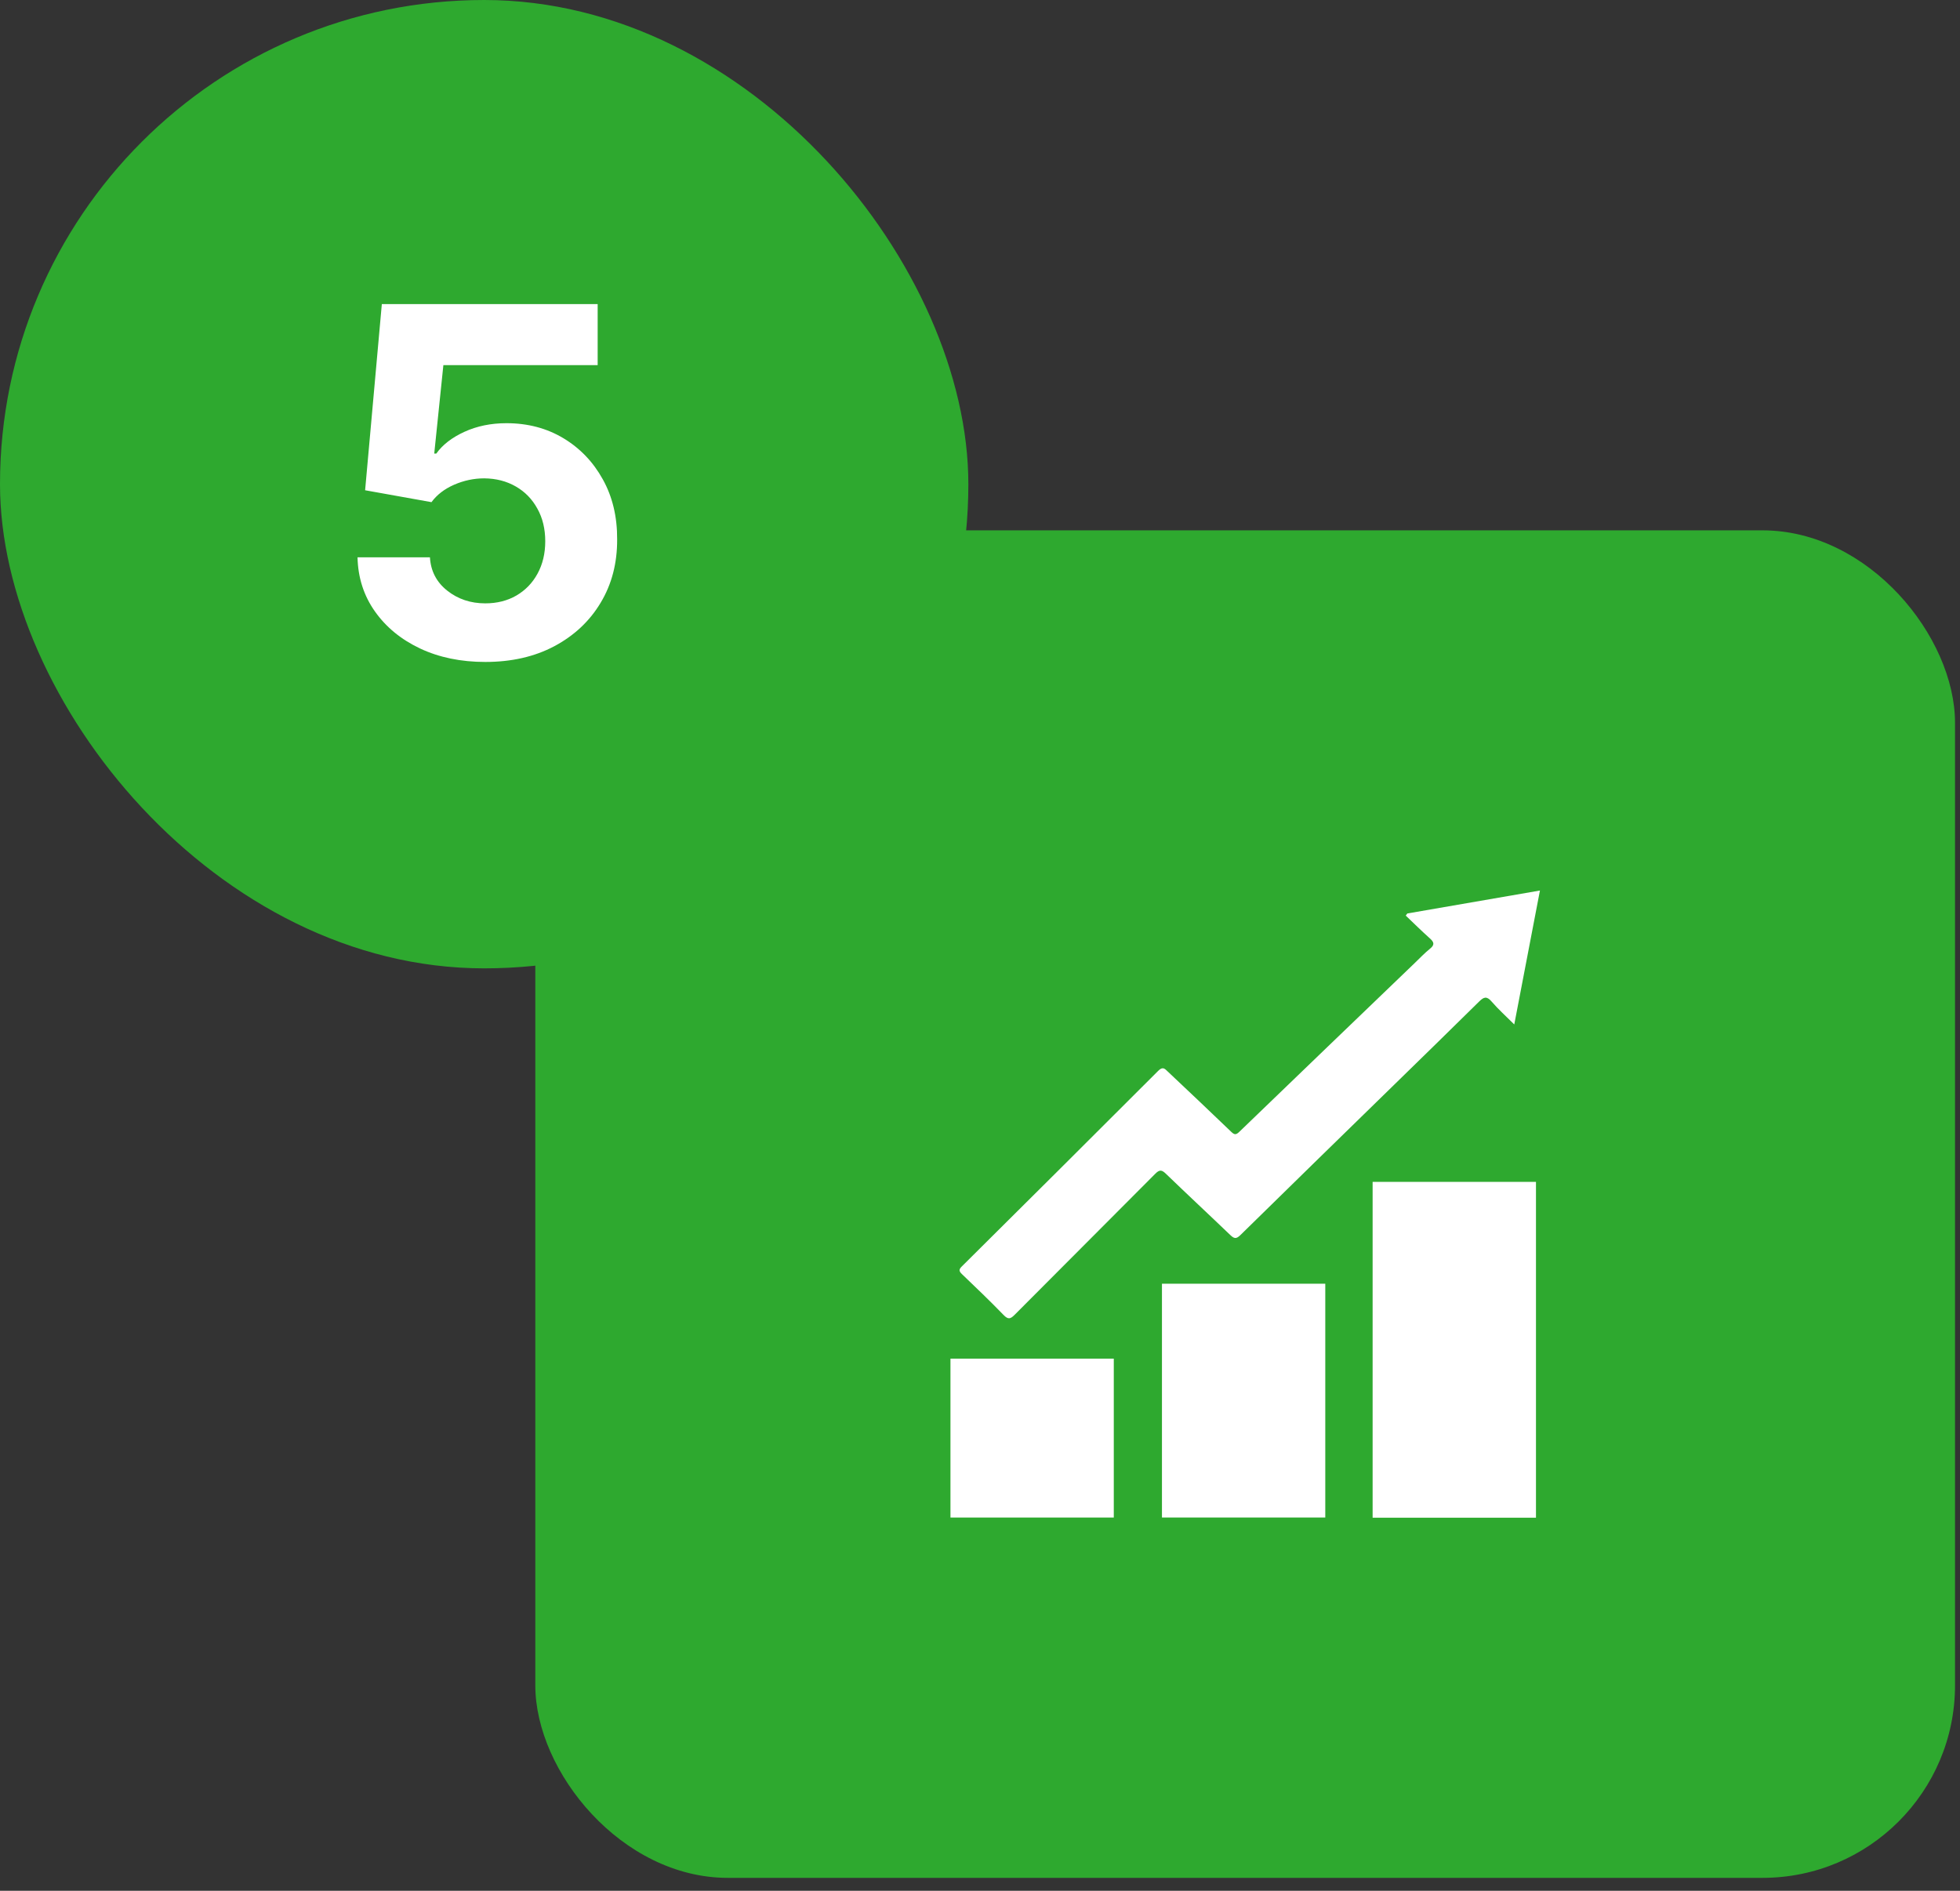 <svg width="85" height="82" viewBox="0 0 85 82" fill="none" xmlns="http://www.w3.org/2000/svg">
<rect x="0" y="0" width="85" height="82" fill="#333333" stroke="none"/>
<rect x="23.215" y="23" width="61.569" height="58.438" rx="8.348" fill="#2EA92F"/>
<path d="M61.032 39.615C62.928 39.287 64.824 38.959 66.783 38.62C66.412 40.554 66.047 42.46 65.67 44.428C65.321 44.08 64.979 43.774 64.682 43.429C64.474 43.188 64.345 43.238 64.149 43.431C62.915 44.649 61.673 45.86 60.432 47.071C58.218 49.234 55.999 51.393 53.792 53.563C53.608 53.745 53.516 53.715 53.352 53.558C52.426 52.669 51.485 51.795 50.562 50.903C50.382 50.73 50.286 50.716 50.101 50.903C48.074 52.945 46.034 54.975 44.006 57.016C43.821 57.203 43.723 57.234 43.524 57.029C42.936 56.422 42.325 55.837 41.715 55.253C41.58 55.123 41.58 55.052 41.714 54.92C44.558 52.096 47.401 49.27 50.233 46.435C50.434 46.234 50.523 46.358 50.648 46.475C51.565 47.342 52.485 48.206 53.393 49.082C53.542 49.227 53.609 49.216 53.752 49.078C56.279 46.639 58.812 44.207 61.344 41.773C61.565 41.56 61.778 41.336 62.016 41.143C62.229 40.971 62.19 40.856 62.007 40.693C61.65 40.375 61.31 40.037 60.963 39.707C60.986 39.677 61.009 39.646 61.032 39.615Z" fill="white"/>
<path d="M48.302 58.921H41.219V65.812H48.302V58.921Z" fill="white"/>
<path d="M57.474 55.672H50.391V65.811H57.474V55.672Z" fill="white"/>
<path d="M66.611 51.255H59.527V65.819H66.611V51.255Z" fill="white"/>
<rect width="41.995" height="41.995" rx="20.998" fill="#2EA92F"/>
<path d="M21.045 28.707C19.988 28.707 19.046 28.513 18.219 28.124C17.396 27.735 16.743 27.2 16.26 26.517C15.777 25.834 15.525 25.052 15.505 24.169H18.645C18.68 24.762 18.929 25.244 19.392 25.612C19.856 25.981 20.407 26.166 21.045 26.166C21.553 26.166 22.002 26.053 22.39 25.829C22.784 25.6 23.091 25.283 23.31 24.88C23.534 24.471 23.646 24.002 23.646 23.474C23.646 22.936 23.532 22.462 23.302 22.054C23.078 21.645 22.767 21.326 22.368 21.097C21.969 20.867 21.513 20.75 21 20.745C20.551 20.745 20.115 20.838 19.692 21.022C19.273 21.206 18.946 21.458 18.712 21.777L15.834 21.261L16.559 13.187H25.919V15.834H19.228L18.832 19.669H18.922C19.191 19.29 19.597 18.976 20.14 18.727C20.683 18.478 21.291 18.353 21.964 18.353C22.886 18.353 23.709 18.57 24.431 19.003C25.154 19.437 25.725 20.033 26.143 20.79C26.562 21.543 26.769 22.41 26.764 23.392C26.769 24.424 26.53 25.341 26.046 26.143C25.568 26.941 24.897 27.569 24.035 28.027C23.178 28.481 22.181 28.707 21.045 28.707Z" fill="white"/>
</svg>
